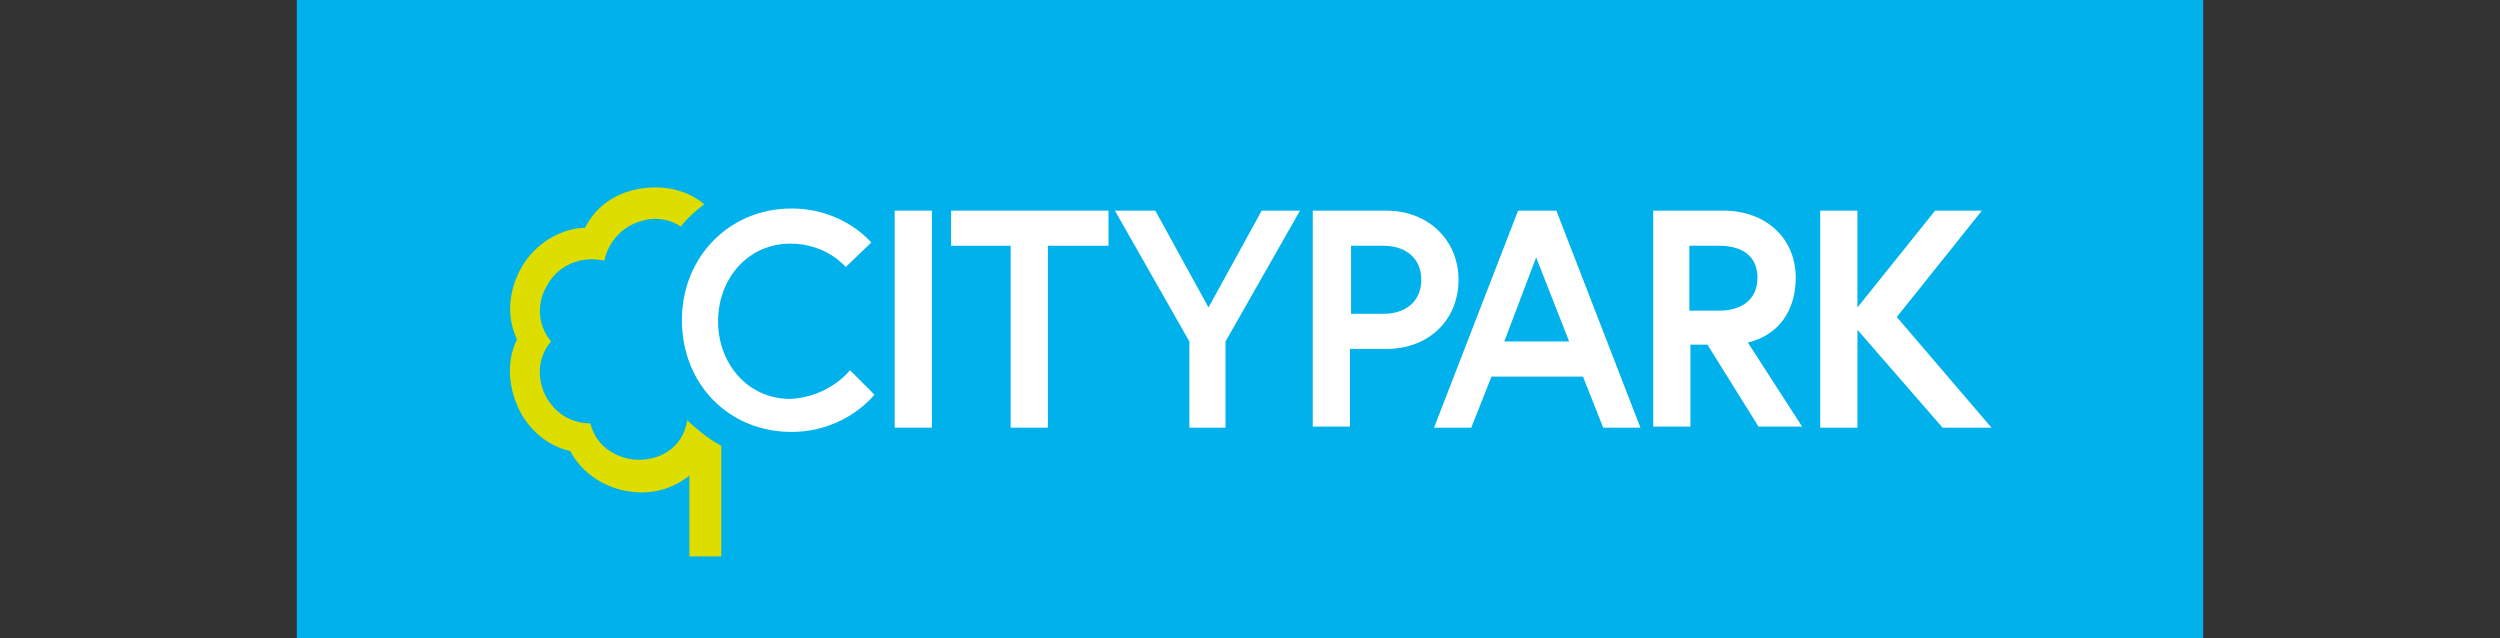 <?xml version="1.0" encoding="UTF-8"?> <!-- Generator: Adobe Illustrator 25.4.1, SVG Export Plug-In . SVG Version: 6.00 Build 0) --> <svg xmlns="http://www.w3.org/2000/svg" xmlns:xlink="http://www.w3.org/1999/xlink" version="1.1" id="Ebene_1" x="0px" y="0px" viewBox="0 0 235 60" style="enable-background:new 0 0 235 60;" xml:space="preserve"><rect x="0" y="0" width="235" height="60" fill="#333333" stroke="none"/> <style type="text/css"> .st0{clip-path:url(#SVGID_00000081634769729185795300000017420531865903083929_);fill:#00B1EB;} .st1{clip-path:url(#SVGID_00000081634769729185795300000017420531865903083929_);} .st2{clip-path:url(#SVGID_00000126309517499157106730000013540374733109381770_);fill:#FFFFFF;} .st3{clip-path:url(#SVGID_00000126309517499157106730000013540374733109381770_);fill:#DEDD00;} </style> <g> <g> <defs> <rect id="SVGID_1_" x="27.9" y="0" width="179.2" height="60"></rect> </defs> <clipPath id="SVGID_00000058585649513785576530000000259013742720666521_"> <use xlink:href="#SVGID_1_" style="overflow:visible;"></use> </clipPath> <rect x="27.9" y="0" style="clip-path:url(#SVGID_00000058585649513785576530000000259013742720666521_);fill:#00B1EB;" width="179.2" height="60"></rect> <g style="clip-path:url(#SVGID_00000058585649513785576530000000259013742720666521_);"> <defs> <rect id="SVGID_00000010302419694165448770000010227162957760208779_" x="27.9" y="0" width="179.2" height="60"></rect> </defs> <clipPath id="SVGID_00000173141499181987171530000012231288278187852690_"> <use xlink:href="#SVGID_00000010302419694165448770000010227162957760208779_" style="overflow:visible;"></use> </clipPath> <path style="clip-path:url(#SVGID_00000173141499181987171530000012231288278187852690_);fill:#FFFFFF;" d="M79.9,34.8l2.3,2.3 c0,0-2.7,3.5-7.8,3.5c-5.9,0-10.3-4.5-10.3-10.5s4.5-10.5,10.3-10.5c4.9,0,7.5,3.2,7.5,3.2l-2.4,2.3c0,0-1.8-2.2-5.2-2.2 c-4,0-6.8,3.3-6.8,7.3s2.8,7.3,6.8,7.3C78,37.3,79.9,34.8,79.9,34.8"></path> <rect x="84.1" y="19.8" style="clip-path:url(#SVGID_00000173141499181987171530000012231288278187852690_);fill:#FFFFFF;" width="3.5" height="20.4"></rect> <polygon style="clip-path:url(#SVGID_00000173141499181987171530000012231288278187852690_);fill:#FFFFFF;" points="95,23.1 89.4,23.1 89.4,19.8 104.2,19.8 104.2,23.1 98.5,23.1 98.5,40.2 95,40.2 "></polygon> <polygon style="clip-path:url(#SVGID_00000173141499181987171530000012231288278187852690_);fill:#FFFFFF;" points="115.2,40.2 111.8,40.2 111.8,32.1 104.8,19.8 108.6,19.8 113.6,28.9 118.6,19.8 122.2,19.8 115.2,32.1 "></polygon> <path style="clip-path:url(#SVGID_00000173141499181987171530000012231288278187852690_);fill:#FFFFFF;" d="M123.4,19.8h6.9 c4,0,6.8,2.8,6.8,6.5s-2.7,6.5-6.8,6.5h-3.4v7.3h-3.5V19.8z M133.6,26.3c0-1.9-1.3-3.2-3.6-3.2h-3v6.4h3 C132.3,29.5,133.6,28.2,133.6,26.3"></path> <path style="clip-path:url(#SVGID_00000173141499181987171530000012231288278187852690_);fill:#FFFFFF;" d="M142.7,19.8h3.6 l7.9,20.4h-3.5l-1.9-4.8h-8.6l-1.9,4.8h-3.5L142.7,19.8z M141.4,32.1h6.1l-3.1-7.9L141.4,32.1z"></path> <path style="clip-path:url(#SVGID_00000173141499181987171530000012231288278187852690_);fill:#FFFFFF;" d="M155.3,19.8h6.7 c4,0,6.8,2.6,6.8,6.3c0,3.1-1.6,5.4-4.5,6.1l5.1,7.9h-4.1l-4.8-7.7h-1.6v7.7h-3.5V19.8z M165.2,26.1c0-2-1.4-3-3.6-3h-2.8v6.1 h2.8C163.8,29.2,165.2,28.1,165.2,26.1"></path> <polygon style="clip-path:url(#SVGID_00000173141499181987171530000012231288278187852690_);fill:#FFFFFF;" points="174.6,28.9 181.9,19.8 186.3,19.8 178.3,29.8 187.2,40.2 182.6,40.2 174.6,31 174.6,40.2 171.1,40.2 171.1,19.8 174.6,19.8 "></polygon> <path style="clip-path:url(#SVGID_00000173141499181987171530000012231288278187852690_);fill:#DEDD00;" d="M64.6,39.5 c-0.4,2.7-2.8,3.9-5,3.7c-1.8-0.2-3.6-1.3-4.1-3.4c-2.1,0-3.7-1.3-4.4-3c-0.6-1.5-0.5-3.3,0.7-4.7c-1.4-1.7-1.3-3.8-0.3-5.4 c1-1.7,3-2.7,5.3-2.2c0.4-1.8,1.7-3.2,3.4-3.7c1.2-0.4,2.6-0.3,3.8,0.5c0.6-0.8,1.4-1.5,2.2-2.1c-1.9-1.6-4.5-1.9-6.8-1.3 c-1.9,0.5-3.5,1.7-4.4,3.5c-2.5,0.1-4.7,1.6-5.9,3.6c-1.2,2-1.6,4.6-0.5,6.9c-1,2-0.8,4.4,0.1,6.4s2.7,3.6,4.9,4.1 c1.1,2.1,3.3,3.5,5.6,3.8c2,0.3,4-0.2,5.6-1.5v7.6h3V41.9C66.6,41.3,65.1,40,64.6,39.5"></path> </g> <g style="clip-path:url(#SVGID_00000058585649513785576530000000259013742720666521_);"> <defs> <rect id="SVGID_00000047045803499867166120000009718061444727507096_" x="27.9" y="0" width="179.2" height="60"></rect> </defs> <clipPath id="SVGID_00000079468553819392182780000003092674906175448205_"> <use xlink:href="#SVGID_00000047045803499867166120000009718061444727507096_" style="overflow:visible;"></use> </clipPath> </g> </g> </g> </svg> 